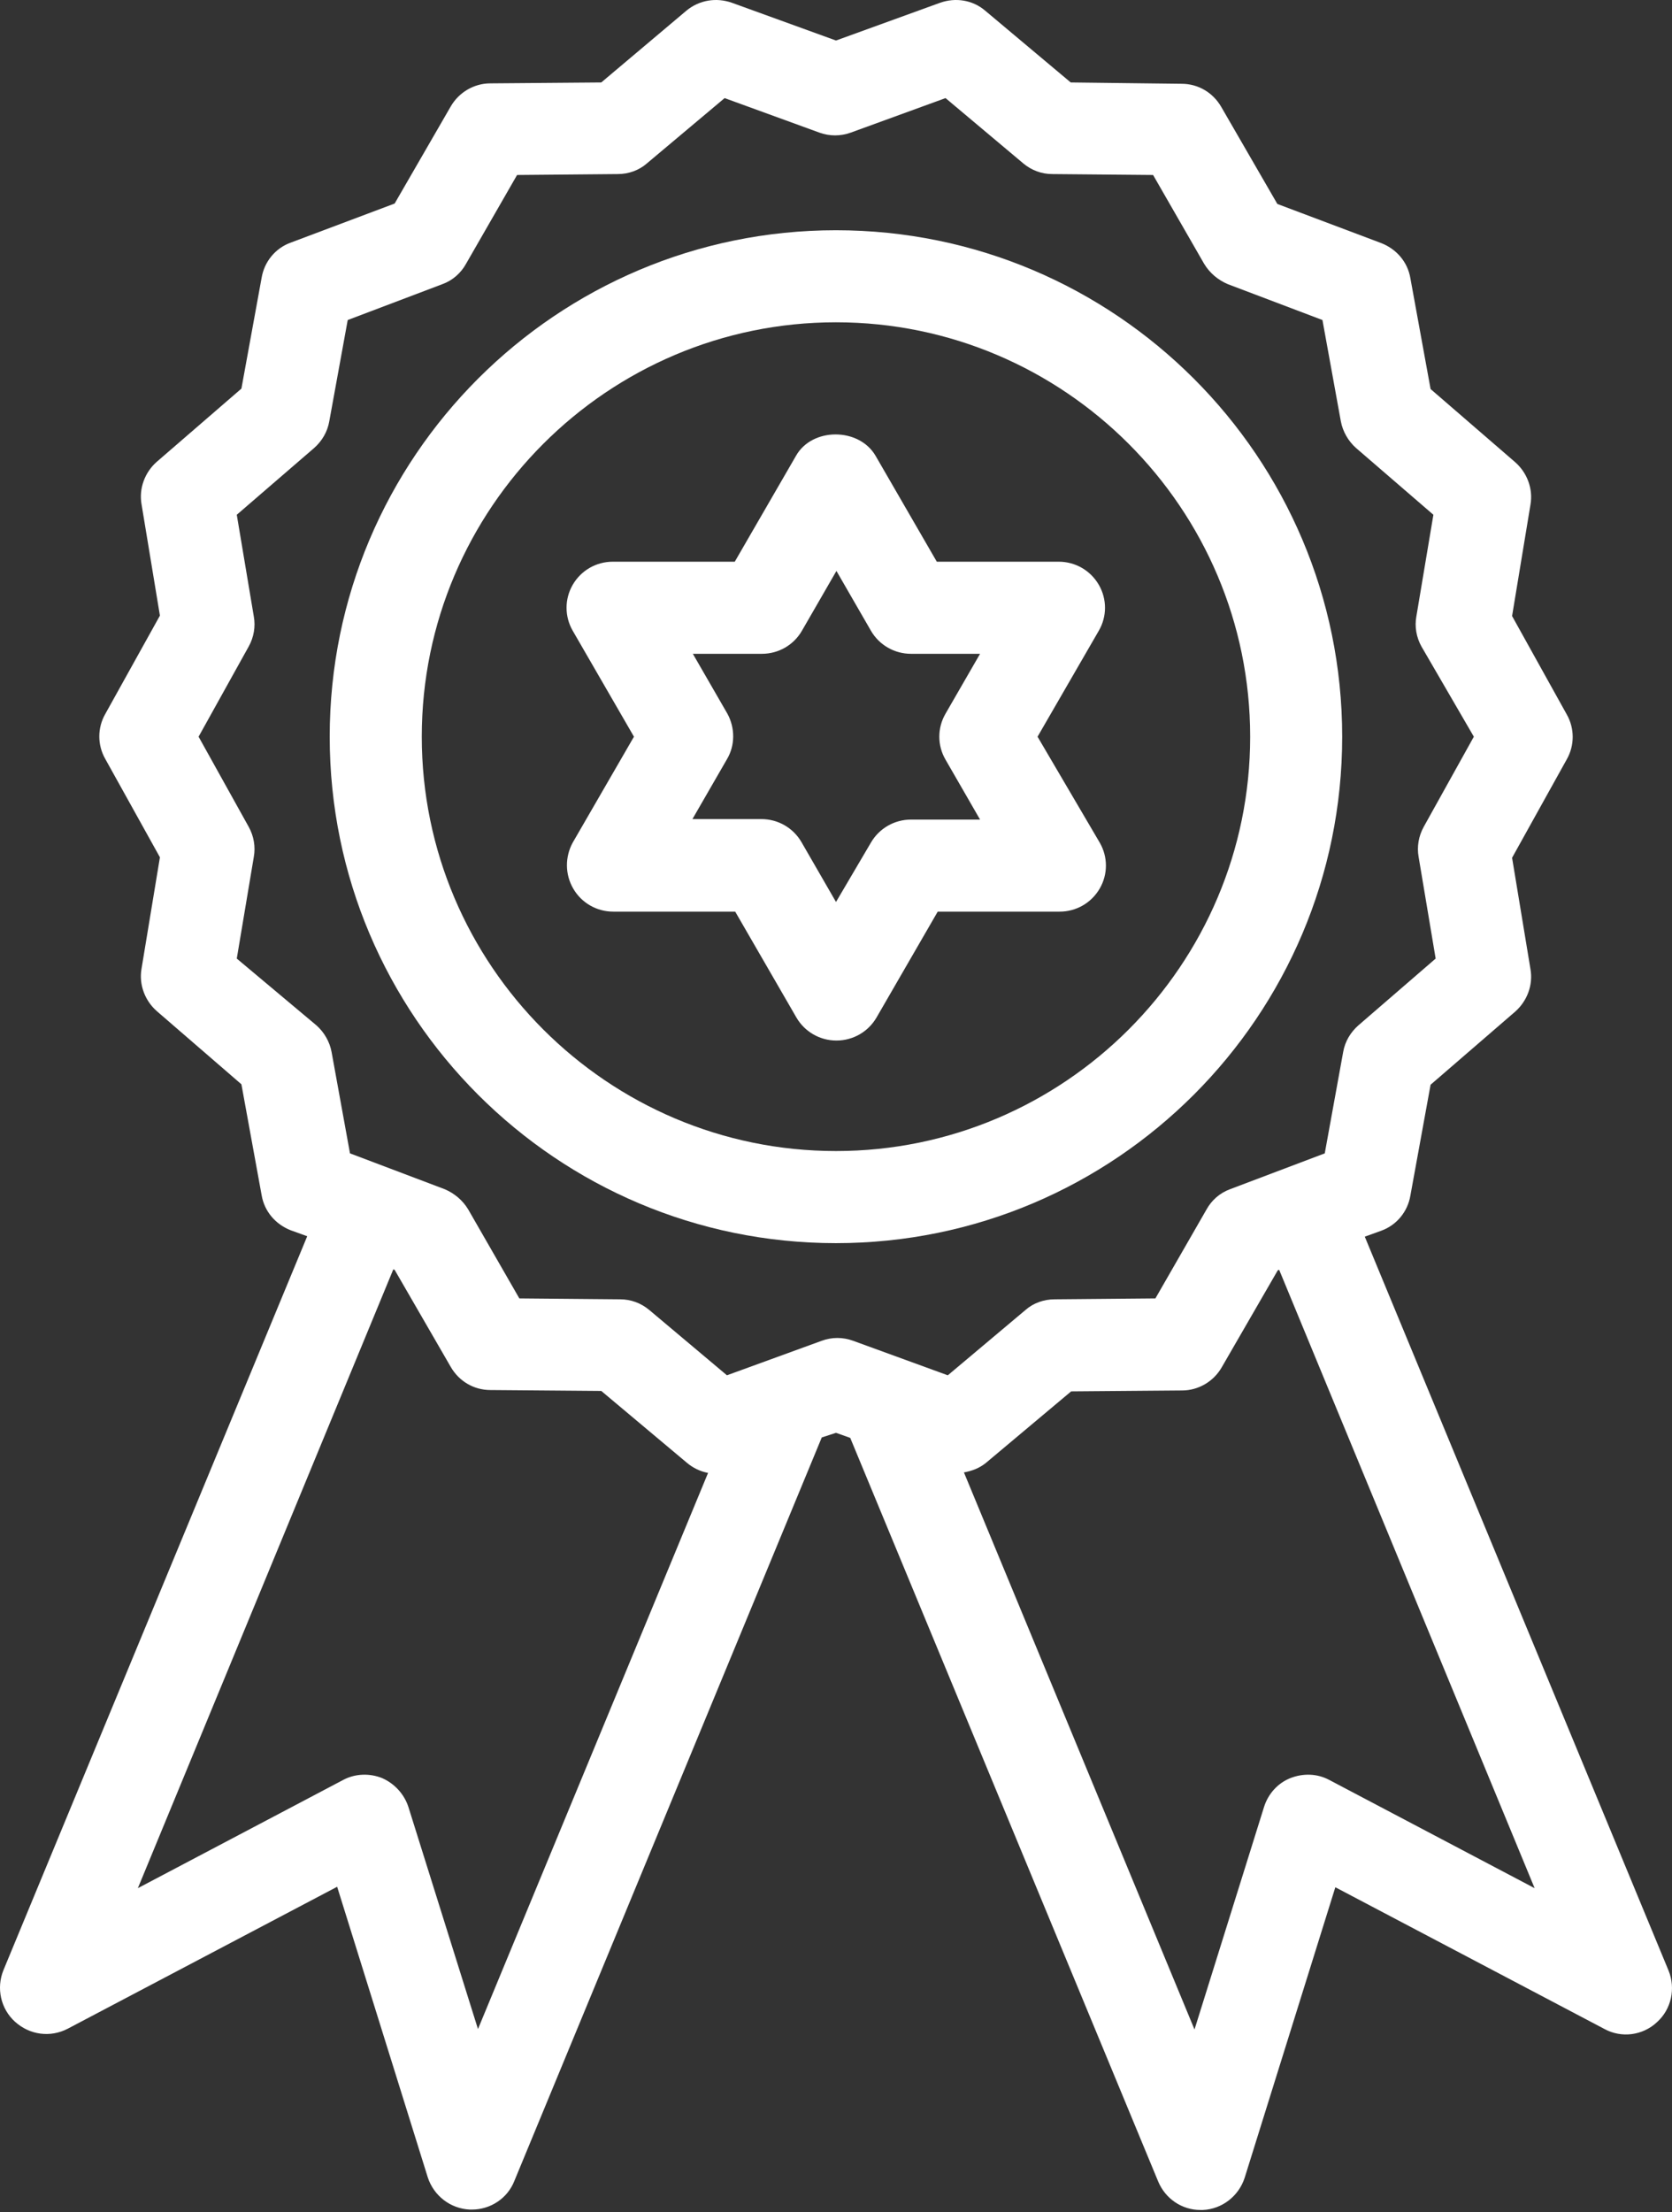 <svg width="31" height="41" viewBox="0 0 31 41" fill="none" xmlns="http://www.w3.org/2000/svg">
<rect x="0" y="0" width="31" height="41" fill="#333333" stroke="none"/>
<path d="M1.259 37.596L6.251 34.967L7.931 40.352C8.042 40.693 8.35 40.932 8.708 40.949H8.751C9.092 40.949 9.408 40.744 9.536 40.42L15.236 26.64L15.5 26.554L15.764 26.648L21.473 40.428C21.609 40.753 21.917 40.957 22.258 40.957H22.301C22.659 40.94 22.966 40.701 23.077 40.36L24.758 34.976L29.75 37.604C30.065 37.775 30.458 37.724 30.722 37.476C30.987 37.237 31.072 36.853 30.936 36.52L25.304 22.919L25.611 22.808C25.893 22.706 26.098 22.458 26.149 22.16L26.524 20.103L28.094 18.747C28.316 18.55 28.427 18.252 28.376 17.962L28.035 15.897L29.05 14.071C29.195 13.815 29.195 13.499 29.05 13.243L28.035 11.417L28.376 9.352C28.427 9.062 28.316 8.763 28.094 8.567L26.524 7.21L26.149 5.154C26.098 4.855 25.893 4.617 25.611 4.506L23.683 3.78L22.642 1.98C22.488 1.715 22.215 1.553 21.908 1.553L19.852 1.528L18.265 0.197C18.034 0 17.718 -0.051 17.428 0.052L15.5 0.751L13.572 0.052C13.281 -0.051 12.966 0 12.727 0.197L11.148 1.528L9.092 1.545C8.793 1.545 8.512 1.707 8.358 1.971L7.317 3.772L5.389 4.497C5.107 4.599 4.902 4.847 4.851 5.146L4.476 7.202L2.906 8.559C2.684 8.755 2.573 9.054 2.624 9.344L2.965 11.409L1.95 13.235C1.805 13.491 1.805 13.806 1.95 14.062L2.965 15.888L2.624 17.953C2.573 18.243 2.684 18.542 2.906 18.738L4.476 20.095L4.851 22.151C4.902 22.45 5.107 22.689 5.389 22.8L5.696 22.911L0.064 36.512C-0.072 36.845 0.013 37.229 0.278 37.468C0.551 37.715 0.935 37.766 1.259 37.596ZM28.453 34.993L24.647 32.988C24.425 32.868 24.161 32.86 23.922 32.954C23.691 33.047 23.512 33.244 23.435 33.491L22.147 37.612L17.872 27.288C18.017 27.262 18.154 27.211 18.273 27.117L19.86 25.786L21.917 25.769C22.215 25.769 22.497 25.607 22.65 25.343L23.691 23.542L23.717 23.534L28.453 34.993ZM4.39 17.765L4.706 15.88C4.74 15.692 4.706 15.496 4.612 15.325L3.682 13.653L4.612 11.98C4.706 11.81 4.74 11.613 4.706 11.426L4.39 9.54L5.824 8.303C5.969 8.175 6.071 8.004 6.105 7.808L6.447 5.931L8.205 5.265C8.392 5.197 8.546 5.06 8.64 4.89L9.587 3.243L11.456 3.226C11.652 3.226 11.848 3.157 11.993 3.029L13.435 1.818L15.193 2.458C15.38 2.526 15.585 2.526 15.773 2.458L17.531 1.818L18.973 3.029C19.126 3.157 19.314 3.226 19.51 3.226L21.379 3.243L22.326 4.89C22.429 5.06 22.582 5.188 22.761 5.265L24.519 5.931L24.86 7.808C24.895 7.995 24.997 8.175 25.142 8.303L26.576 9.54L26.26 11.426C26.226 11.613 26.26 11.81 26.354 11.98L27.326 13.653L26.396 15.325C26.302 15.496 26.268 15.692 26.302 15.88L26.618 17.765L25.185 19.003C25.04 19.131 24.937 19.301 24.903 19.498L24.562 21.375L22.804 22.04C22.616 22.109 22.463 22.245 22.369 22.416L21.422 24.063L19.553 24.08C19.357 24.08 19.16 24.148 19.015 24.276L17.573 25.488L15.816 24.848C15.628 24.779 15.423 24.779 15.236 24.848L13.478 25.488L12.036 24.276C11.882 24.148 11.694 24.08 11.498 24.08L9.629 24.063L8.682 22.416C8.58 22.245 8.426 22.117 8.247 22.04L6.489 21.375L6.148 19.498C6.114 19.31 6.012 19.131 5.867 19.003L4.39 17.765ZM7.292 23.525L7.317 23.534L8.358 25.334C8.512 25.599 8.785 25.761 9.092 25.761L11.148 25.778L12.735 27.109C12.846 27.203 12.983 27.271 13.128 27.297L8.862 37.604L7.573 33.491C7.496 33.252 7.317 33.056 7.087 32.954C6.856 32.86 6.583 32.868 6.361 32.988L2.556 34.993L7.292 23.525Z" fill="white"/>
<path d="M15.499 23.039C20.679 23.039 24.885 18.832 24.885 13.653C24.885 8.473 20.679 4.267 15.499 4.267C10.32 4.267 6.113 8.473 6.113 13.653C6.113 18.832 10.32 23.039 15.499 23.039ZM15.499 5.973C19.732 5.973 23.179 9.42 23.179 13.653C23.179 17.885 19.732 21.332 15.499 21.332C11.267 21.332 7.82 17.885 7.82 13.653C7.82 9.42 11.267 5.973 15.499 5.973Z" fill="white"/>
<path d="M10.628 16.468C10.781 16.733 11.063 16.895 11.37 16.895H13.631L14.766 18.858C14.92 19.122 15.201 19.284 15.508 19.284C15.816 19.284 16.097 19.122 16.251 18.858L17.386 16.895H19.647C19.954 16.895 20.235 16.733 20.389 16.468C20.543 16.204 20.543 15.88 20.389 15.615L19.237 13.653L20.372 11.69C20.526 11.426 20.526 11.101 20.372 10.837C20.218 10.572 19.937 10.41 19.63 10.41H17.369L16.234 8.448C15.926 7.919 15.056 7.919 14.758 8.448L13.623 10.41H11.361C11.054 10.41 10.773 10.572 10.619 10.837C10.466 11.101 10.466 11.426 10.619 11.69L11.754 13.653L10.619 15.615C10.474 15.88 10.474 16.204 10.628 16.468ZM13.486 13.226L12.846 12.117H14.126C14.433 12.117 14.715 11.955 14.868 11.69L15.508 10.581L16.148 11.69C16.302 11.955 16.584 12.117 16.891 12.117H18.171L17.531 13.226C17.377 13.491 17.377 13.815 17.531 14.079L18.171 15.189H16.891C16.584 15.189 16.302 15.351 16.148 15.615L15.5 16.716L14.86 15.607C14.706 15.342 14.425 15.18 14.117 15.18H12.838L13.478 14.071C13.631 13.815 13.631 13.491 13.486 13.226Z" fill="white"/>
</svg>
